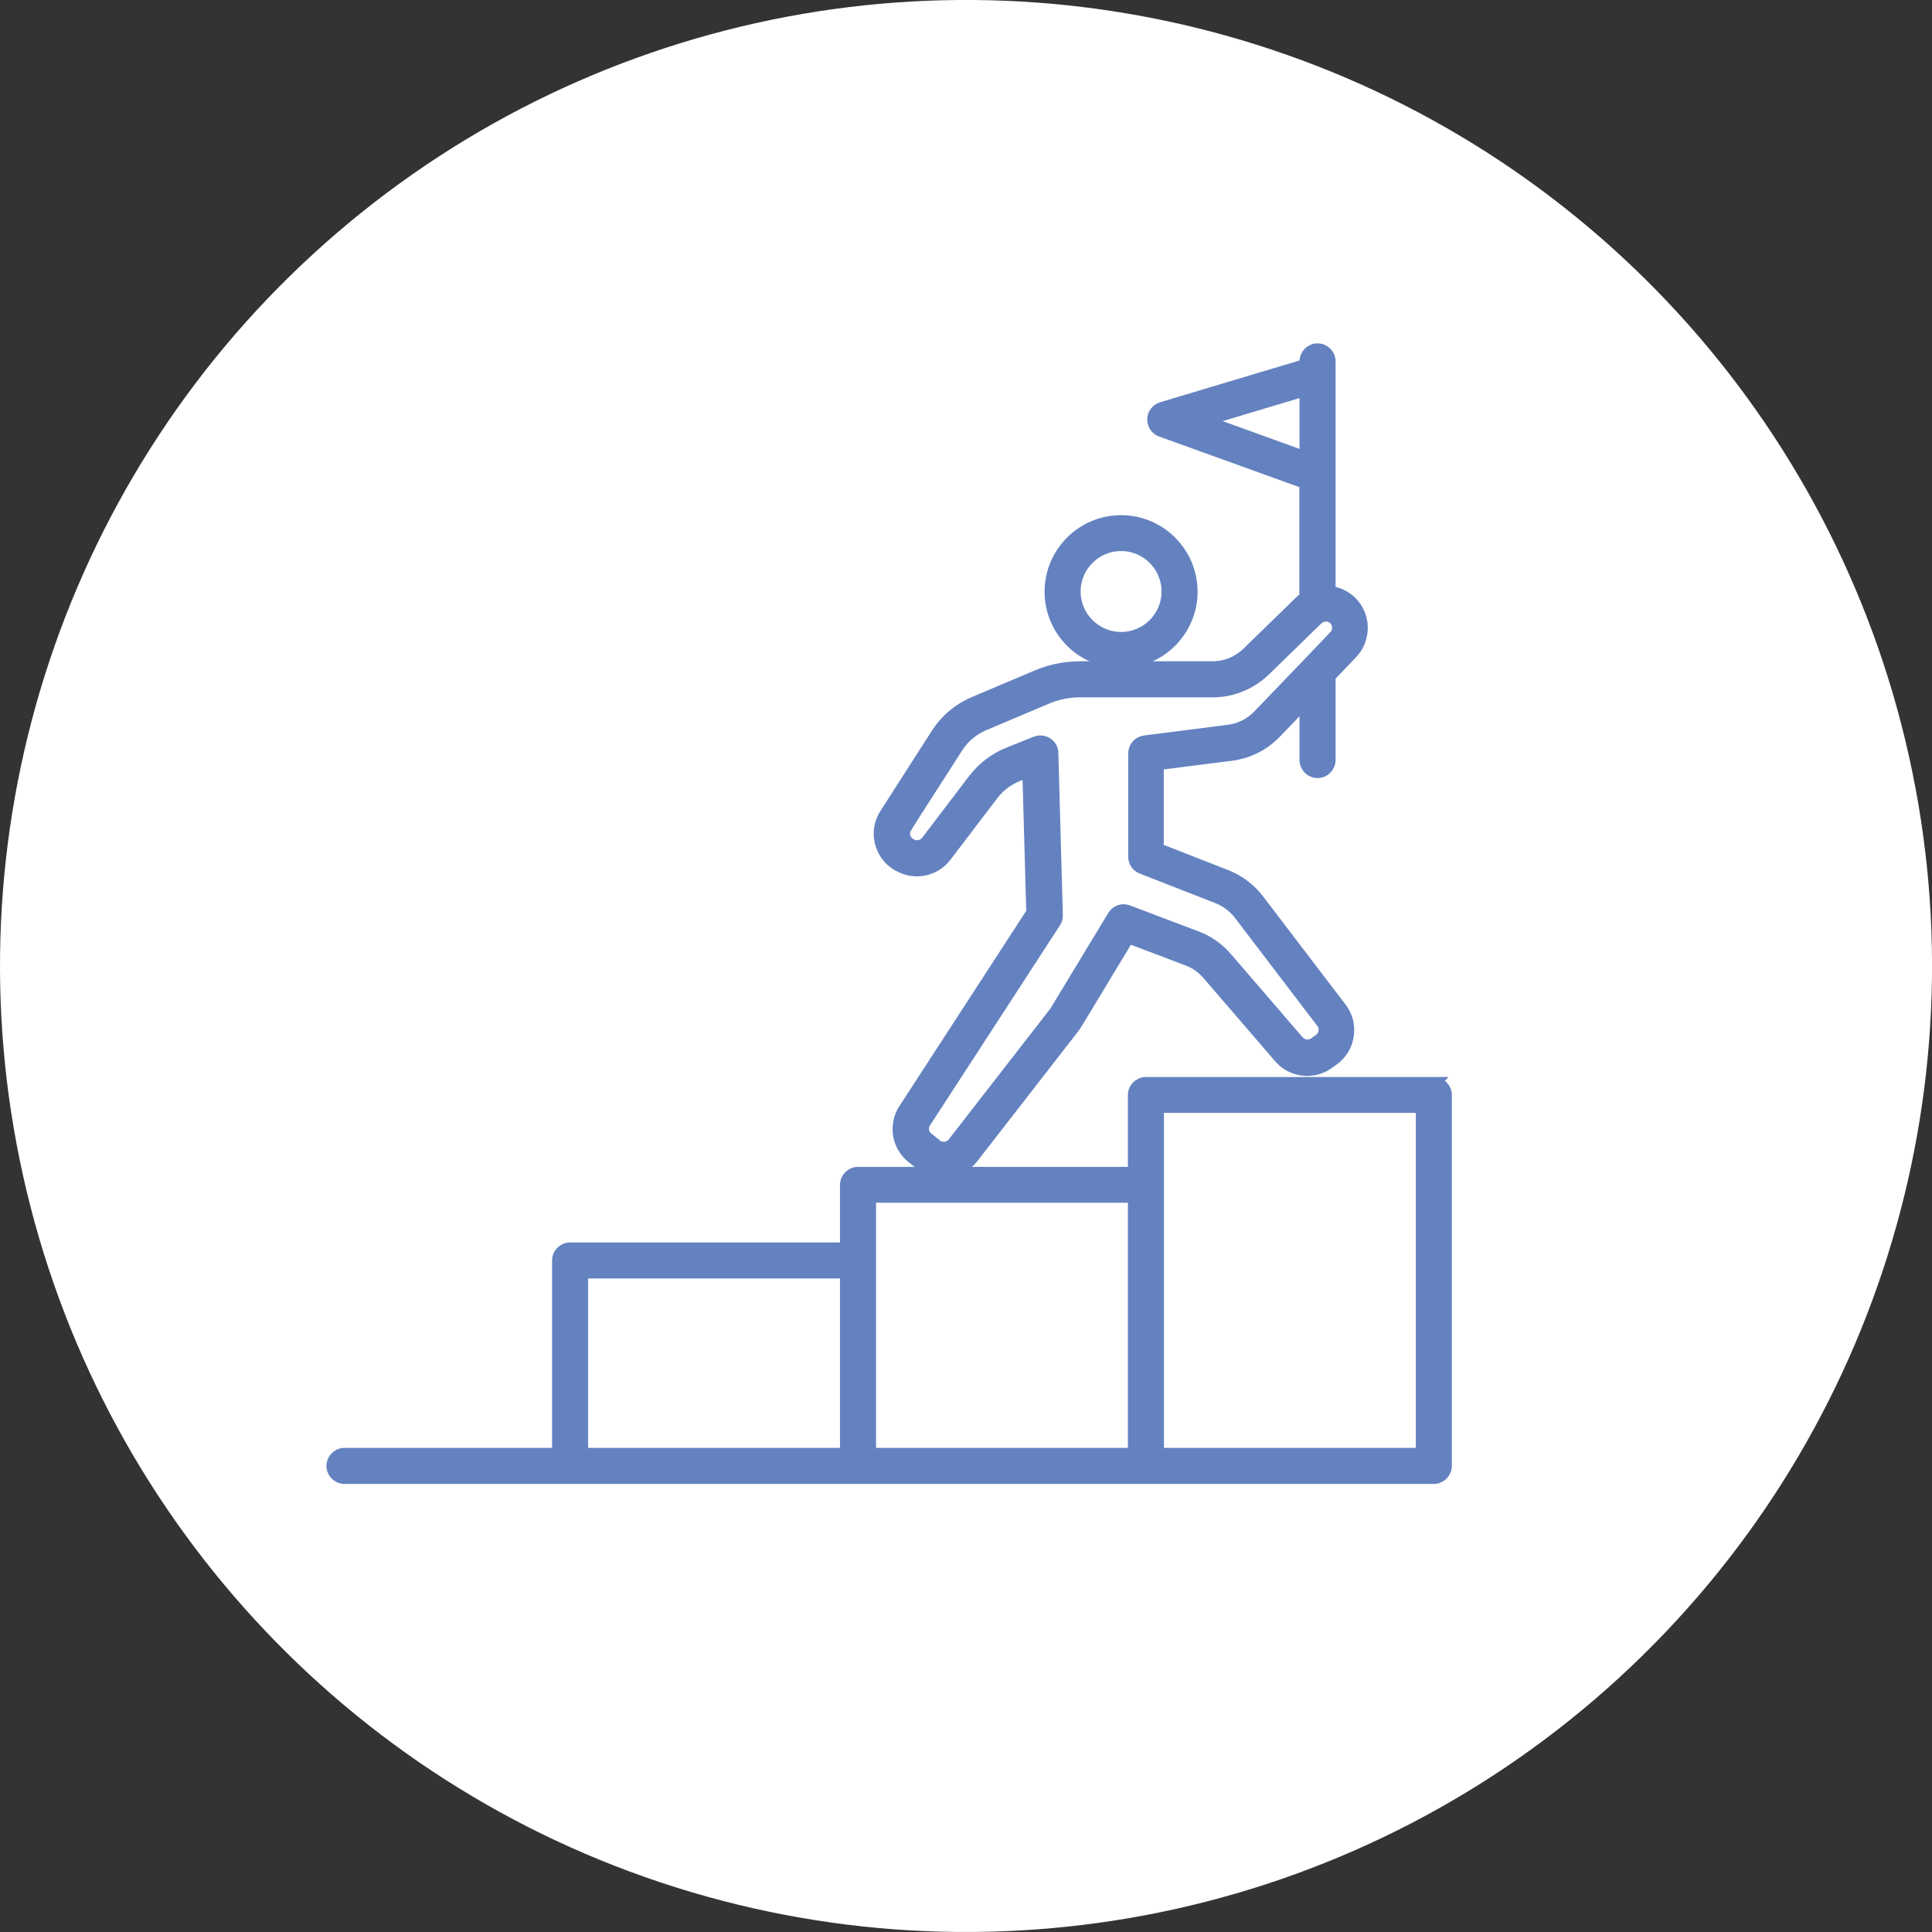 <?xml version="1.0" encoding="UTF-8"?>
<svg id="_レイヤー_2" data-name="レイヤー 2" xmlns="http://www.w3.org/2000/svg" viewBox="0 0 112 112">
  <rect x="0" y="0" width="112" height="112" fill="#333333" stroke="none"/>
  <defs>
    <style>
      .cls-1 {
        fill: #6482c0;
        stroke: #6482c0;
        stroke-miterlimit: 10;
        stroke-width: .71px;
      }

      .cls-2 {
        fill: #fff;
        stroke-width: 0px;
      }
    </style>
  </defs>
  <g id="_編集" data-name="編集">
    <g>
      <circle class="cls-2" cx="56" cy="56" r="56" transform="translate(-14.24 92.58) rotate(-72.51)"/>
      <g>
        <path class="cls-1" d="M83.12,62.79h-16.69c-.38,0-.69.31-.69.69v4.52h-16c-.38,0-.69.31-.69.69v3.69h-16c-.38,0-.69.31-.69.69v11.22h-12.39c-.38,0-.69.31-.69.69s.31.69.69.69h63.15c.38,0,.69-.31.69-.69v-21.5c0-.38-.31-.69-.69-.69ZM67.12,64.16h15.31v20.13h-15.31v-20.13ZM50.43,69.37h15.31v14.92h-15.31v-14.92ZM33.74,73.76h15.31v10.53h-15.31v-10.53Z"/>
        <path class="cls-1" d="M52.02,50.12l.04.02c.92.56,2.11.34,2.76-.52l2.71-3.56c.38-.5.88-.88,1.46-1.11l.63-.25.23,8.2-7.41,11.41c-.59.91-.4,2.1.45,2.78l.5.4c.38.3.83.46,1.3.46.08,0,.17,0,.25-.02.56-.07,1.06-.35,1.41-.8l5.85-7.53c.06-.08.12-.16.17-.24l3.04-5.03,3.43,1.3c.46.17.87.46,1.19.83l4.16,4.83c.71.83,1.95.97,2.83.32l.28-.2c.46-.34.75-.83.83-1.39.08-.56-.06-1.12-.41-1.57l-4.78-6.27c-.48-.63-1.13-1.12-1.87-1.41l-3.96-1.55v-4.93l4.26-.54c.98-.12,1.89-.58,2.57-1.29l1.75-1.82v3.42c0,.38.31.69.69.69s.69-.31.69-.69v-4.86l1.29-1.35c.78-.82.77-2.13-.03-2.93-.35-.35-.8-.55-1.26-.6v-13.37c0-.38-.31-.69-.69-.69s-.69.31-.69.69v.21l-8.34,2.5c-.28.09-.48.34-.49.64,0,.3.17.57.45.67l8.37,3.02v6.66c-.11.07-.21.15-.3.24l-3.04,2.96c-.55.54-1.28.84-2.06.84h-7.66c-.87,0-1.71.17-2.51.51l-3.62,1.53c-.9.38-1.66,1.02-2.18,1.84l-2.97,4.63c-.31.48-.41,1.05-.28,1.6.13.55.46,1.02.95,1.32ZM69.75,24.38l5.94-1.78v3.93l-5.94-2.15ZM52.51,47.94l2.97-4.63c.38-.59.92-1.04,1.56-1.31l3.62-1.53c.63-.27,1.29-.4,1.98-.4h7.66c1.13,0,2.2-.44,3.02-1.23l3.04-2.96c.28-.27.73-.27,1.01,0,.27.27.28.73.01,1.01l-1.47,1.54s0,0,0,0l-2.94,3.06c-.46.48-1.09.8-1.75.88l-4.86.62c-.34.04-.6.34-.6.68v6c0,.28.17.54.44.64l4.4,1.72c.5.2.94.53,1.27.96l4.78,6.27c.12.15.17.35.14.54s-.13.36-.29.48l-.28.2c-.3.22-.73.17-.97-.11l-4.16-4.83c-.47-.55-1.07-.97-1.75-1.22l-3.96-1.5c-.31-.12-.66,0-.83.29l-3.34,5.52s-.05.07-.08.11l-5.85,7.53c-.12.15-.29.25-.48.27-.19.02-.38-.03-.53-.15l-.5-.4c-.29-.23-.36-.64-.15-.95l7.53-11.59c.08-.12.11-.25.11-.39l-.26-9.4c0-.23-.12-.43-.31-.56-.11-.07-.25-.11-.38-.11-.09,0-.17.02-.26.05l-1.55.62c-.81.32-1.52.86-2.05,1.56l-2.71,3.56c-.22.29-.63.37-.95.18l-.04-.02c-.17-.1-.28-.26-.33-.45-.04-.19,0-.39.1-.55Z"/>
        <path class="cls-1" d="M64.99,38.38c2.25,0,4.08-1.83,4.08-4.08s-1.83-4.08-4.08-4.08-4.08,1.83-4.08,4.08,1.83,4.08,4.08,4.08ZM64.99,31.59c1.49,0,2.7,1.21,2.7,2.7s-1.21,2.7-2.7,2.7-2.7-1.21-2.7-2.7,1.21-2.7,2.7-2.7Z"/>
      </g>
    </g>
  </g>
</svg>